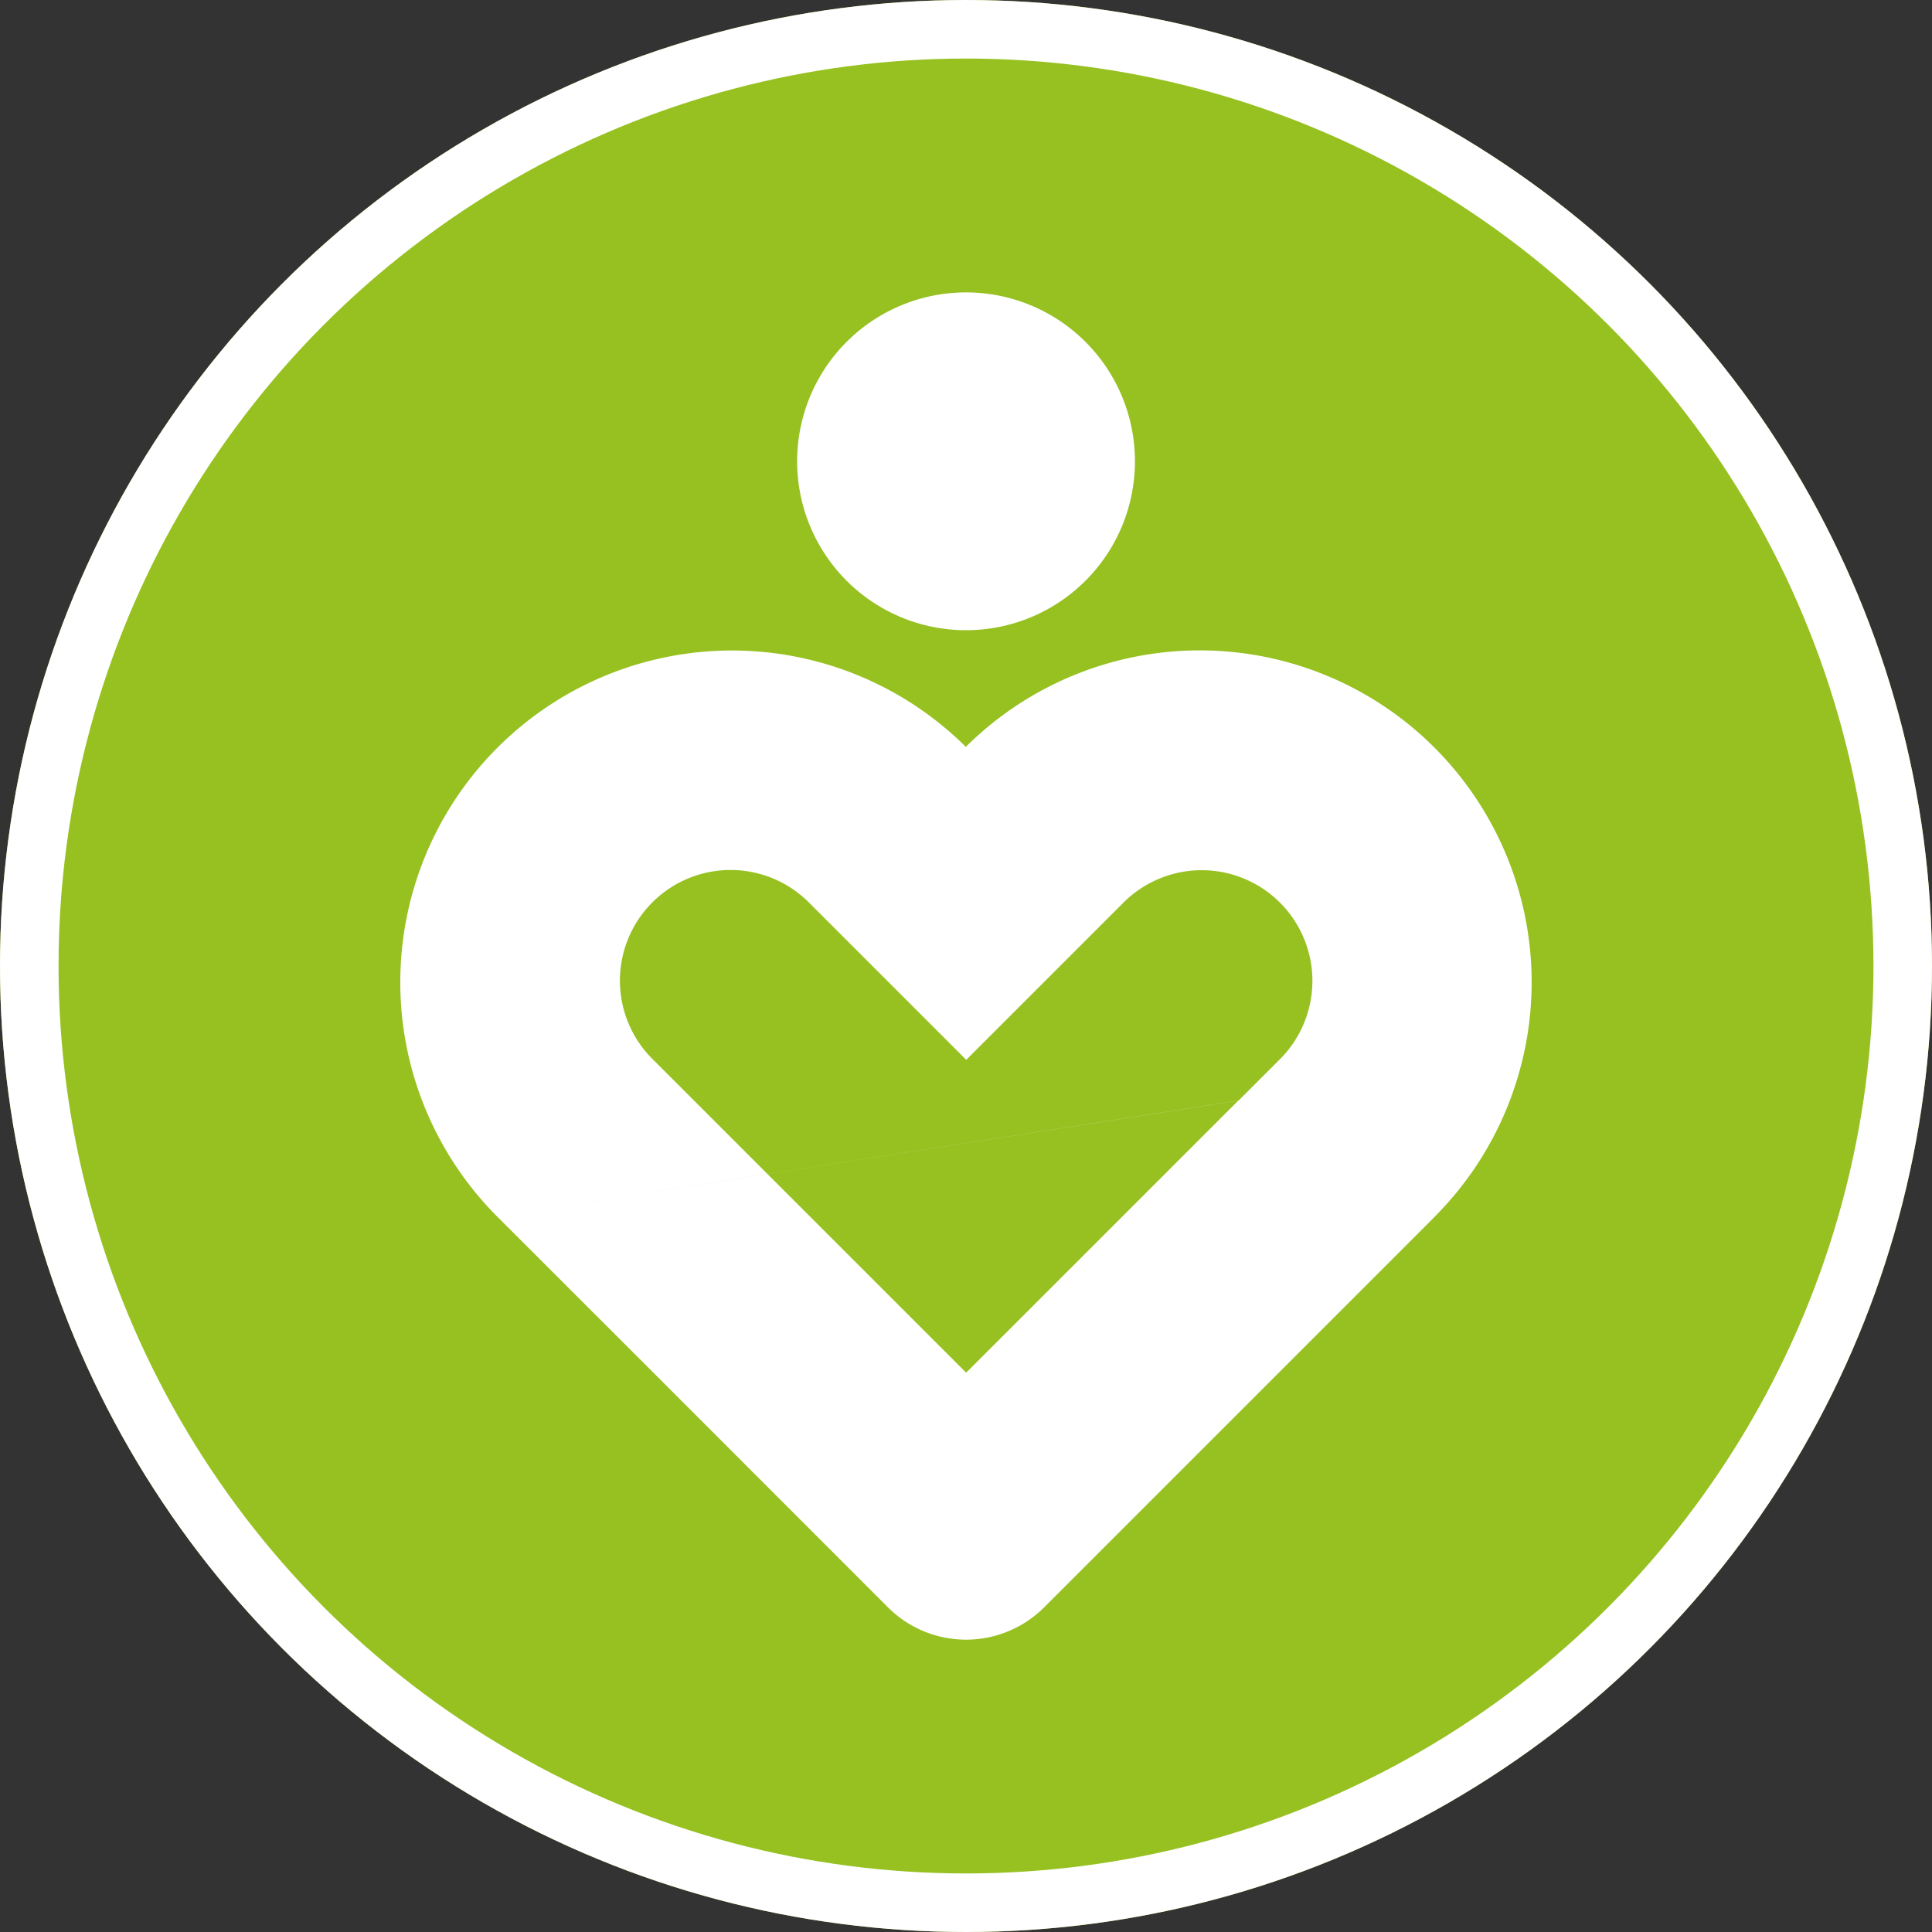 <svg xmlns="http://www.w3.org/2000/svg" width="99" height="99" viewBox="0 0 99 99">
  <rect x="0" y="0" width="99" height="99" fill="#333333" stroke="none"/>
  <g id="Grupo_162453" data-name="Grupo 162453" transform="translate(-213 -582)">
    <g id="Elipse_11" data-name="Elipse 11" transform="translate(213 582)" fill="#96c121" stroke="#fff" stroke-width="3">
      <circle cx="49.5" cy="49.5" r="49.5" stroke="none"/>
      <circle cx="49.5" cy="49.5" r="48" fill="none"/>
    </g>
    <g id="corazon" transform="translate(233.476 596.98)">
      <path id="Trazado_169" data-name="Trazado 169" d="M4.977,61.662l38-5.925h0L29.032,69.681,13,53.649a5.67,5.67,0,1,1,8.018-8.018l8.018,8.018,8.013-8.013a5.672,5.672,0,1,1,8.024,8.018l-2.087,2.087ZM13,69.675,25.02,81.7a5.662,5.662,0,0,0,8.013,0L44.671,70.062l8.17-8.17h0l.224-.23a17.006,17.006,0,0,0-24.05-24.05A17,17,0,0,0,4.977,61.657Z" transform="translate(0 -14.321)" fill="#fff"/>
      <path id="Trazado_170" data-name="Trazado 170" d="M49.6,15.964A8.655,8.655,0,1,1,52.265,4.018,8.655,8.655,0,0,1,49.6,15.964Z" transform="translate(-15.933 0)" fill="#fff"/>
    </g>
  </g>
</svg>
